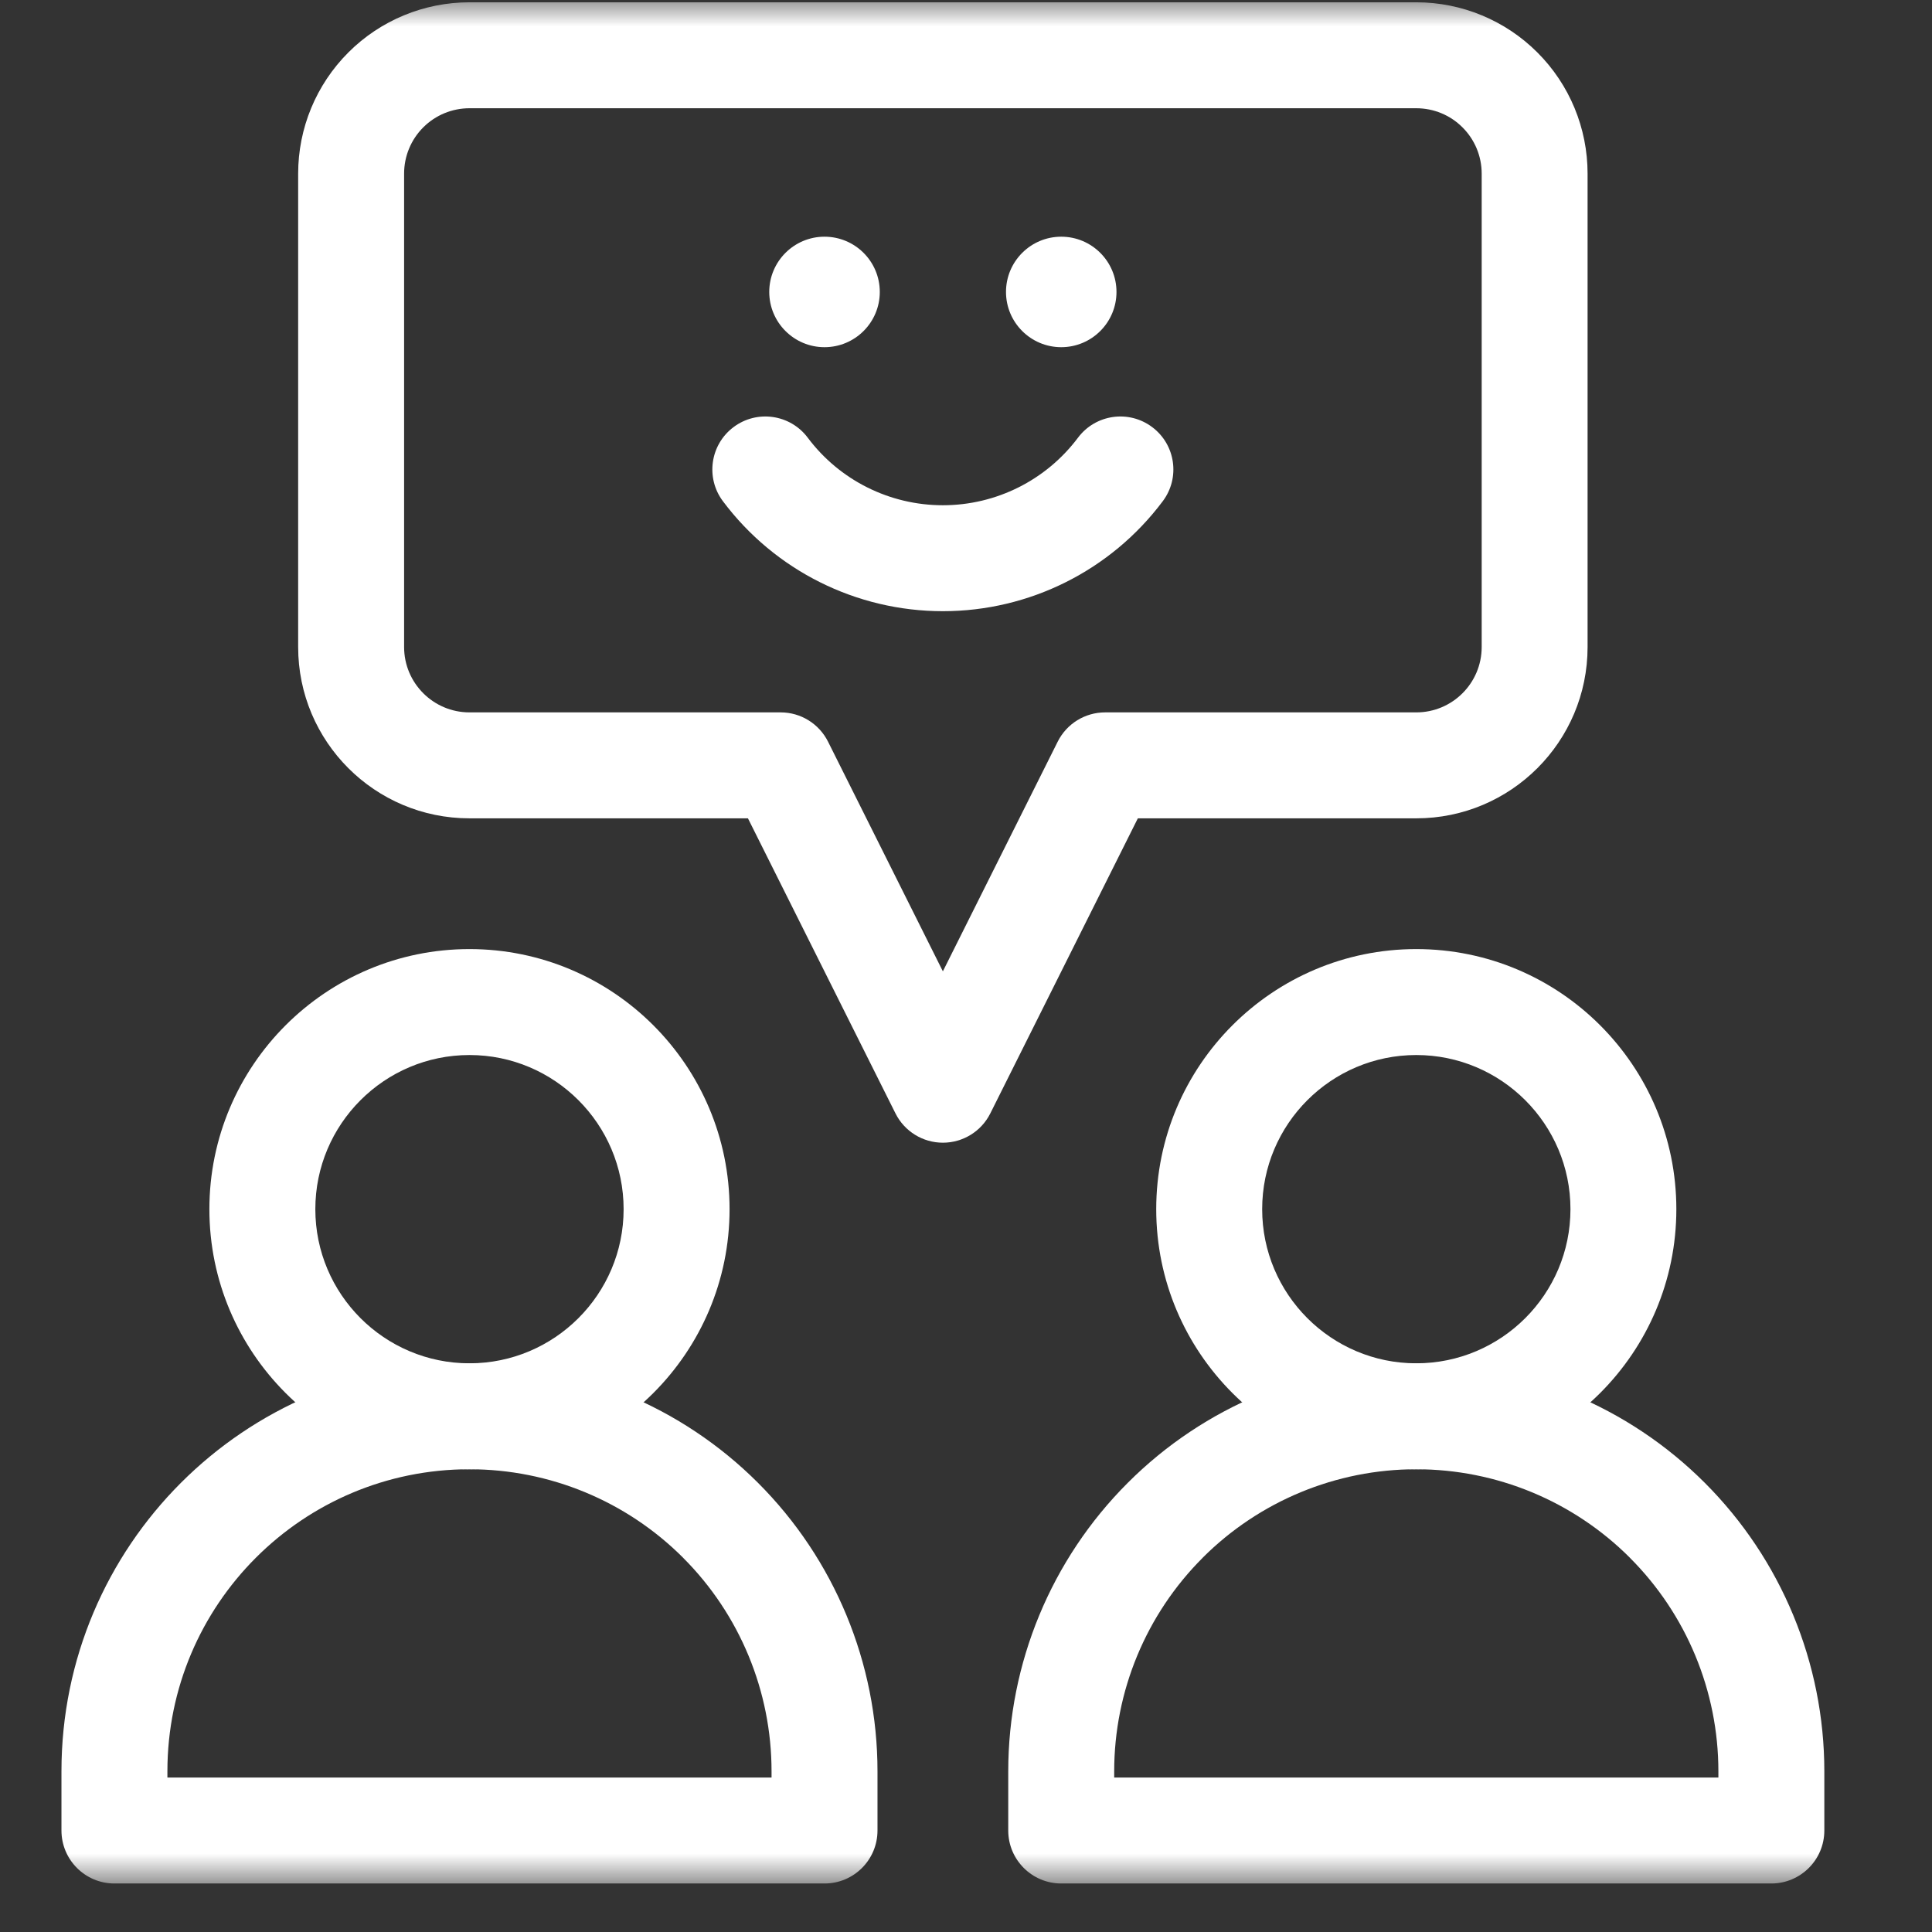 <svg width="37" height="37" viewBox="0 0 37 37" fill="none" xmlns="http://www.w3.org/2000/svg">
<rect x="0" y="0" width="37" height="37" fill="#333333" stroke="none"/>
<mask id="mask0_3179_748" style="mask-type:luminance" maskUnits="userSpaceOnUse" x="0" y="0" width="37" height="37">
<path d="M0 6.48499e-05H36.114V36.114H0V6.48499e-05Z" fill="white"/>
</mask>
<g mask="url(#mask0_3179_748)">
<path fill-rule="evenodd" clip-rule="evenodd" d="M1.177 35.056C1.177 35.617 1.631 36.071 2.191 36.071H15.791C16.351 36.071 16.805 35.617 16.805 35.056V33.923C16.805 31.851 15.982 29.863 14.517 28.398C13.051 26.932 11.064 26.109 8.991 26.109H8.99C4.675 26.109 1.177 29.607 1.177 33.922V35.056ZM3.206 34.042V33.922C3.206 30.728 5.796 28.138 8.99 28.138H8.991C10.526 28.138 11.997 28.747 13.082 29.832L13.082 29.833C14.167 30.917 14.776 32.389 14.776 33.923V34.042H3.206Z" fill="white"/>
<path fill-rule="evenodd" clip-rule="evenodd" d="M19.309 35.056C19.309 35.617 19.764 36.071 20.324 36.071H33.923C34.483 36.071 34.938 35.617 34.938 35.056V33.923C34.938 31.851 34.114 29.863 32.649 28.398C31.183 26.932 29.196 26.109 27.123 26.109C25.051 26.109 23.063 26.932 21.598 28.398C20.132 29.863 19.309 31.851 19.309 33.923V35.056ZM21.338 34.042V33.923C21.338 32.389 21.948 30.917 23.033 29.833L23.033 29.832C24.118 28.747 25.589 28.138 27.123 28.138C28.658 28.138 30.129 28.747 31.214 29.832L31.214 29.833C32.299 30.917 32.909 32.389 32.909 33.923V34.042H21.338Z" fill="white"/>
<path fill-rule="evenodd" clip-rule="evenodd" d="M4.01 23.157C4.01 25.906 6.242 28.138 8.991 28.138C11.74 28.138 13.972 25.906 13.972 23.157C13.972 20.408 11.74 18.176 8.991 18.176C6.242 18.176 4.01 20.408 4.01 23.157ZM8.991 26.109C7.362 26.109 6.039 24.786 6.039 23.157C6.039 21.528 7.362 20.205 8.991 20.205C10.62 20.205 11.943 21.528 11.943 23.157C11.943 24.786 10.62 26.109 8.991 26.109Z" fill="white"/>
<path fill-rule="evenodd" clip-rule="evenodd" d="M22.143 23.157C22.143 25.906 24.374 28.138 27.123 28.138C29.873 28.138 32.104 25.906 32.104 23.157C32.104 20.408 29.873 18.176 27.123 18.176C24.374 18.176 22.143 20.408 22.143 23.157ZM27.123 26.109C25.495 26.109 24.172 24.786 24.172 23.157C24.172 21.528 25.495 20.205 27.123 20.205C28.752 20.205 30.076 21.528 30.076 23.157C30.076 24.786 28.752 26.109 27.123 26.109Z" fill="white"/>
<path fill-rule="evenodd" clip-rule="evenodd" d="M18.057 9.676C17.038 9.676 16.079 9.197 15.469 8.382C15.133 7.934 14.497 7.843 14.049 8.179C13.6 8.515 13.509 9.151 13.845 9.599C14.839 10.926 16.4 11.705 18.057 11.705C19.714 11.705 21.274 10.926 22.268 9.599C22.605 9.151 22.514 8.515 22.065 8.179C21.617 7.843 20.981 7.934 20.645 8.382C20.034 9.197 19.076 9.676 18.057 9.676Z" fill="white"/>
<path fill-rule="evenodd" clip-rule="evenodd" d="M15.79 4.533C16.375 4.533 16.849 5.007 16.849 5.591C16.849 6.175 16.375 6.649 15.79 6.649C15.207 6.649 14.732 6.175 14.732 5.591C14.732 5.007 15.207 4.533 15.79 4.533Z" fill="white"/>
<path fill-rule="evenodd" clip-rule="evenodd" d="M20.324 4.533C20.908 4.533 21.382 5.007 21.382 5.591C21.382 6.175 20.908 6.649 20.324 6.649C19.74 6.649 19.266 6.175 19.266 5.591C19.266 5.007 19.74 4.533 20.324 4.533Z" fill="white"/>
<path fill-rule="evenodd" clip-rule="evenodd" d="M18.057 21.884C18.442 21.884 18.793 21.667 18.965 21.324L21.791 15.672H27.123C28.935 15.672 30.404 14.203 30.404 12.391V3.325C30.404 2.455 30.059 1.62 29.443 1.005C28.828 0.389 27.993 0.044 27.123 0.044H8.991C8.121 0.044 7.286 0.389 6.671 1.005C6.055 1.621 5.71 2.455 5.71 3.325V12.391C5.71 14.203 7.179 15.672 8.991 15.672H14.324L17.15 21.324C17.322 21.667 17.673 21.884 18.057 21.884ZM18.057 18.602L15.858 14.204C15.686 13.86 15.335 13.643 14.951 13.643H8.991C8.3 13.643 7.739 13.082 7.739 12.391V3.325C7.739 2.992 7.871 2.674 8.105 2.44L8.106 2.439C8.341 2.204 8.659 2.073 8.991 2.073H27.123C27.456 2.073 27.774 2.204 28.008 2.439L28.009 2.44C28.244 2.674 28.376 2.992 28.376 3.325V12.391C28.376 13.082 27.815 13.643 27.123 13.643H21.164C20.779 13.643 20.428 13.86 20.256 14.204L18.057 18.602Z" fill="white"/>
</g>
</svg>
